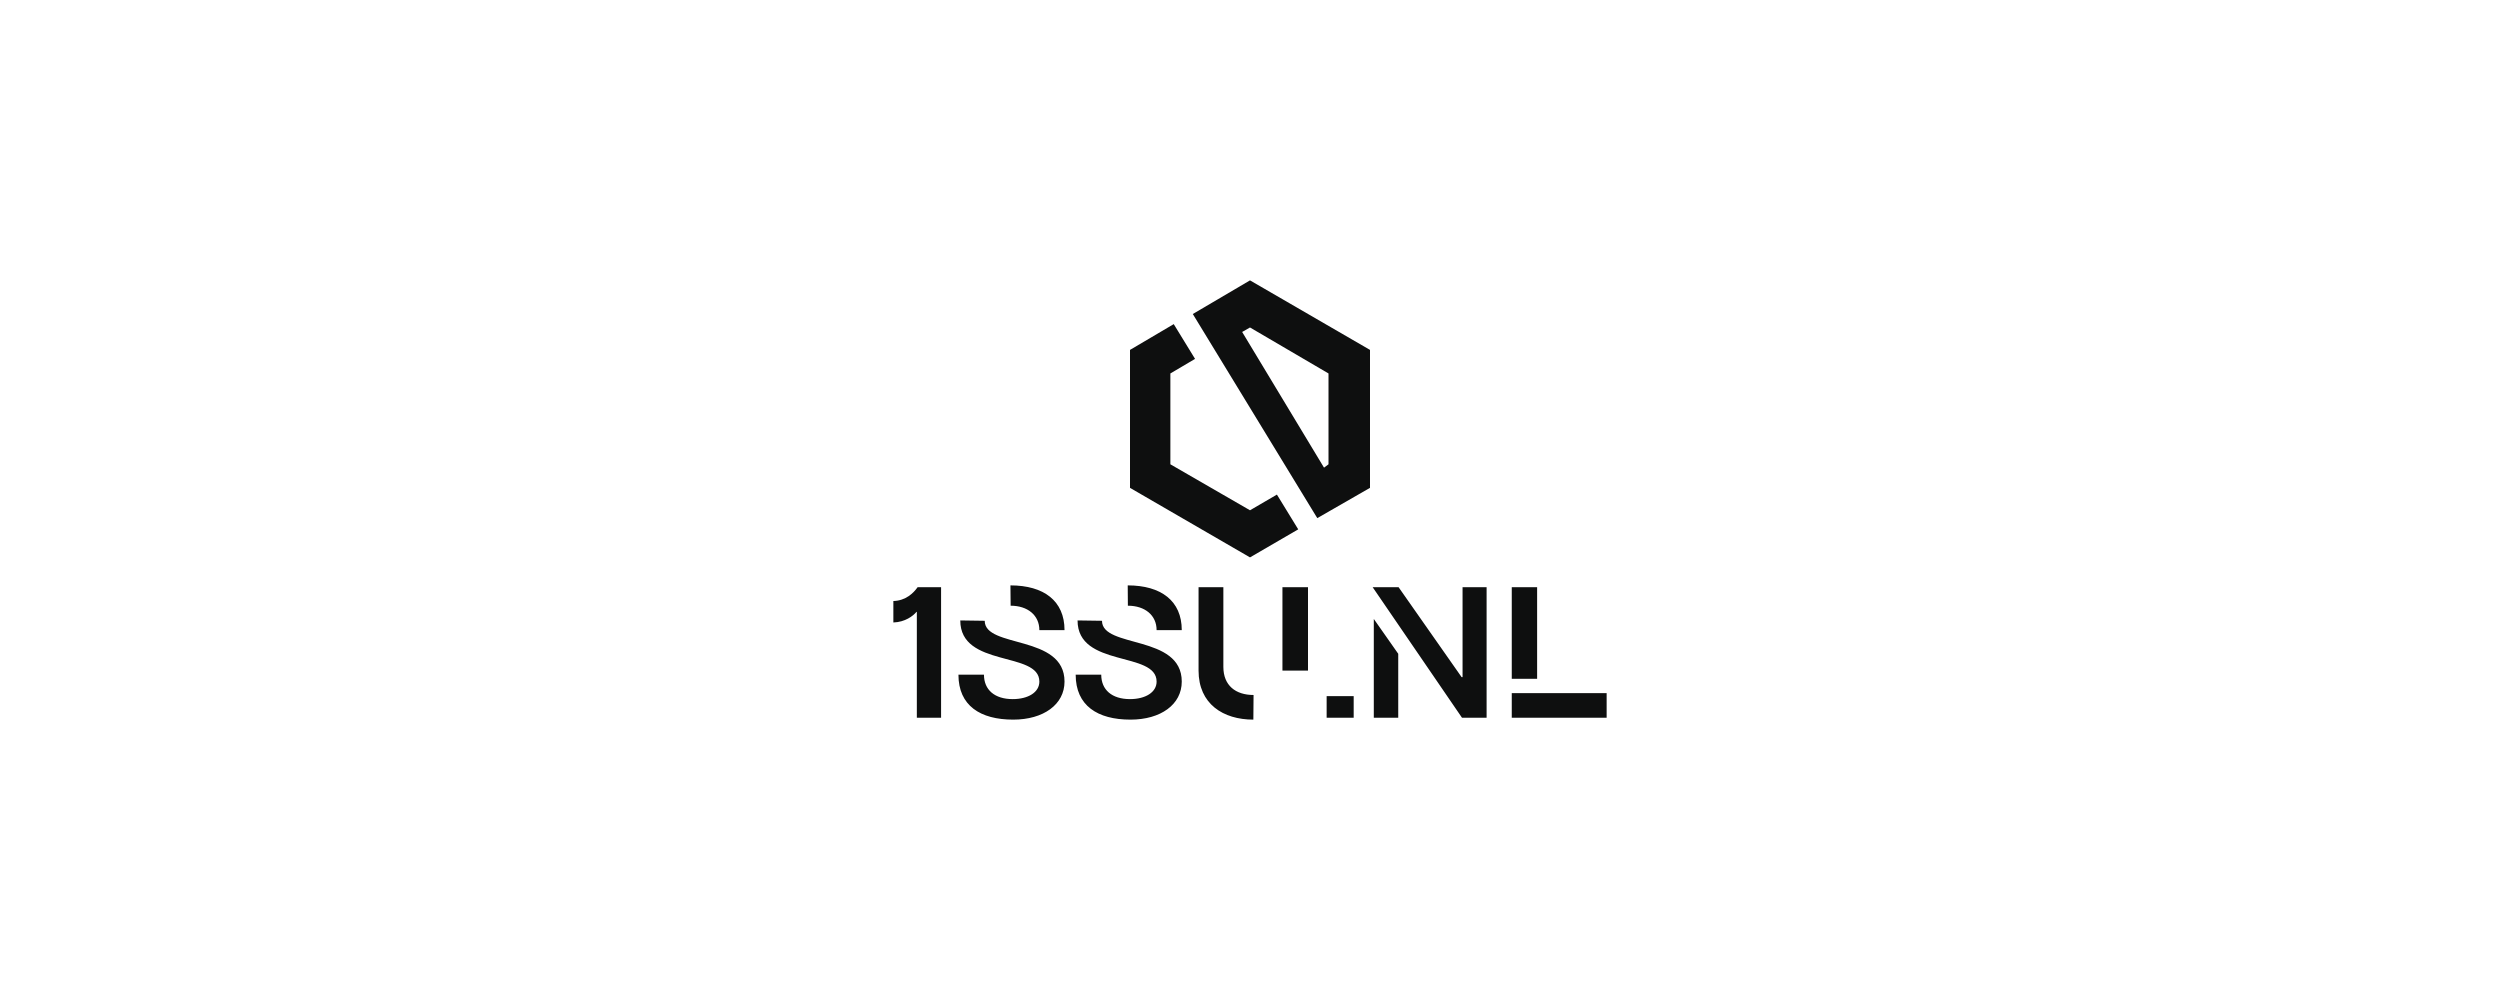 <svg data-v-0dd9719b="" version="1.0" xmlns="http://www.w3.org/2000/svg" xmlns:xlink="http://www.w3.org/1999/xlink" width="300" height="120" viewBox="0 0 340 250" preserveAspectRatio="xMidYMid meet" color-interpolation-filters="sRGB">   <g data-v-0dd9719b="" fill="#0e0f0f" class="icon-text-wrapper icon-svg-group iconsvg" transform="translate(80.84,70.093)"><g class="iconsvg-imagesvg" transform="translate(59.16,0)"><g><rect fill="#0e0f0f" fill-opacity="0" stroke-width="2" x="0" y="0" width="60" height="69.254" class="image-rect"></rect> <svg x="0" y="0" width="60" height="69.254" filtersec="colorsb2333784484" class="image-svg-svg primary" style="overflow: visible;"><svg xmlns="http://www.w3.org/2000/svg" viewBox="6.75 2.17 322 371.66"><g fill="#0E0F0F"><path d="M232.45 336.21l-64.7 37.62-161-93.29V95.46l58.68-34.6 28.59 46.64-33.1 19.56v121.88l106.83 61.69 36.11-21.06zM167.75 2.17l161 93.29v185.07l-70.72 40.63L91.01 47.31l76.74-45.14zm99.31 251.28l6.02-4.51V127.06L167.75 65.37l-10.53 6.02 109.84 182.06z"></path></g></svg></svg> <!----></g></g> <g transform="translate(0,76.254)"><g data-gra="path-name" fill-rule="" class="tp-name iconsvg-namesvg"><g transform="scale(1)"><g><path d="M6.8 0L12.86 0 12.86-32.63 6.99-32.63C5.97-31.18 4.05-29.27 0.93-29.18L0.93-23.82C3.87-23.91 5.87-25.45 6.71-26.47L6.8-26.47ZM30.25-28.01C34.49-28.01 37.43-25.63 37.43-21.91L43.72-21.91C43.72-29.22 38.54-33.09 30.2-33.09ZM17.66-24.33C17.66-12.44 37.43-16.73 37.43-9.04 37.43-6.39 34.68-4.66 30.76-4.66 26.24-4.66 23.58-6.99 23.58-10.77L17.2-10.77C17.2-3.03 22.65 0.47 30.9 0.47 38.45 0.47 43.72-3.31 43.72-9.04 43.72-20.88 23.77-17.29 23.77-24.24ZM59.56-28.01C63.81-28.01 66.74-25.63 66.74-21.91L73.03-21.91C73.03-29.22 67.86-33.09 59.52-33.09ZM46.98-24.33C46.98-12.44 66.74-16.73 66.74-9.04 66.74-6.39 63.99-4.66 60.08-4.66 55.56-4.66 52.9-6.99 52.9-10.77L46.51-10.77C46.51-3.03 51.97 0.47 60.22 0.47 67.77 0.47 73.03-3.31 73.03-9.04 73.03-20.88 53.09-17.29 53.09-24.24ZM98.2-11.79L104.59-11.79 104.59-32.63 98.2-32.63ZM90.93 0.47C90.93 0.47 90.98-4.71 90.98-5.69 86.5-5.69 83.43-8.06 83.43-12.72L83.43-32.63 77.23-32.63 77.23-11.79C77.23-3.45 83.38 0.47 90.93 0.47ZM116.01 0L116.01-5.41 109.25-5.41 109.25 0ZM143.09 0L149.24 0 149.24-32.63 143.23-32.63 143.23-10.16 142.99-10.16 127.24-32.63 120.76-32.63ZM121.04 0L127.15 0 127.15-15.99 121.04-24.7ZM161.87-9.74L161.87-32.63 155.53-32.63 155.53-9.74ZM155.53 0L179.25 0 179.25-6.15 155.53-6.15Z" transform="translate(-0.93, 33.09)"></path></g> <!----> <!----> <!----> <!----> <!----> <!----> <!----></g></g> <!----></g></g><defs v-gra="od"></defs></svg>